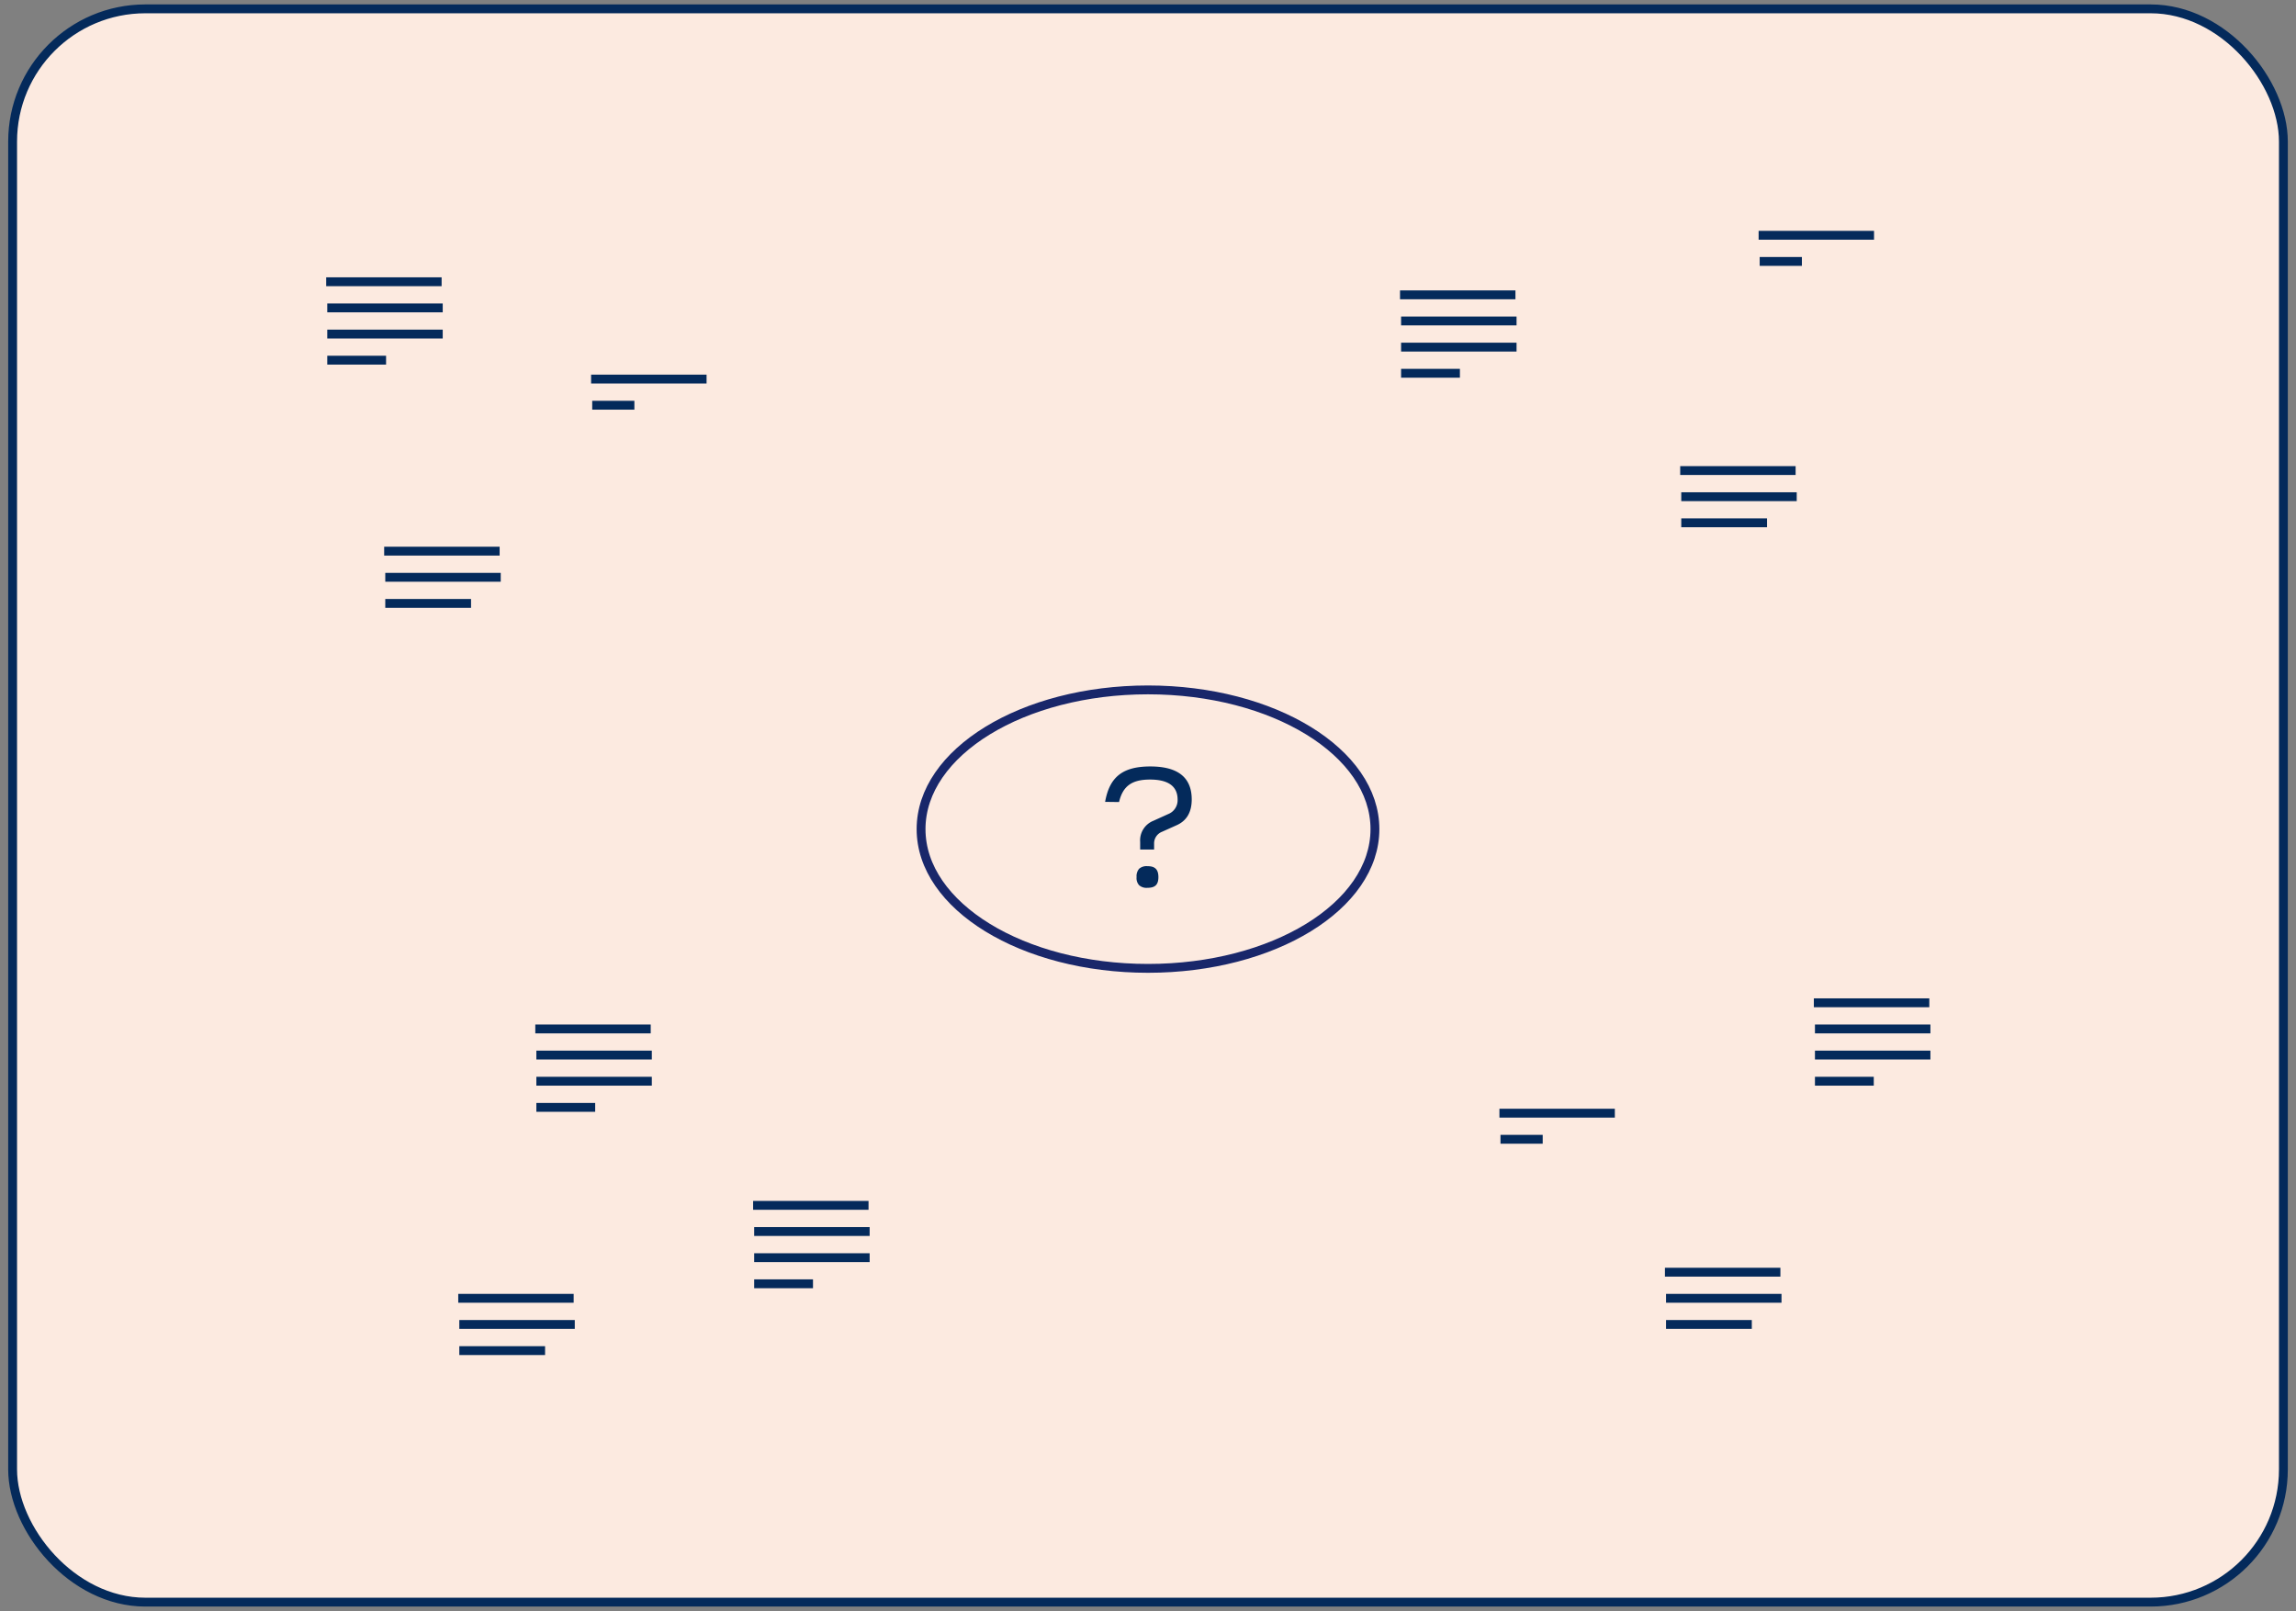 <?xml version="1.0" encoding="UTF-8"?> <svg xmlns="http://www.w3.org/2000/svg" id="Слой_1" data-name="Слой 1" viewBox="0 0 518.82 364"><rect x="0" y="0" width="518.82" height="364" fill="#808080" stroke="none"/> <defs> <style>.cls-1{fill:#fceae0;}.cls-1,.cls-4{stroke:#042a5b;}.cls-1,.cls-2,.cls-4{stroke-miterlimit:10;stroke-width:2px;}.cls-2,.cls-4{fill:none;}.cls-2{stroke:#19276a;}.cls-3{fill:#042a5b;}</style> </defs> <title>pictures</title> <rect class="cls-1" x="2.85" y="2" width="513.12" height="360" rx="30"></rect> <ellipse class="cls-2" cx="259.41" cy="187.34" rx="51.28" ry="31.46"></ellipse> <path class="cls-3" d="M249.72,181.18c1-5.66,4-8,10.23-8s9.34,2.5,9.34,7.46c0,2.88-1.15,4.84-3.46,5.84l-3.27,1.47a2.8,2.8,0,0,0-1.77,2.69v1.31h-3.15v-1.7a4.76,4.76,0,0,1,3-4.8l3.31-1.5a3.37,3.37,0,0,0,2.15-3.27c0-3-2.08-4.54-6.23-4.54s-6.15,1.5-7,5.08Zm7.11,17a2.55,2.55,0,0,1,.58-1.89,2.58,2.58,0,0,1,1.88-.58c1.7,0,2.47.73,2.47,2.47s-.77,2.42-2.47,2.42a2.53,2.53,0,0,1-1.88-.58A2.37,2.37,0,0,1,256.83,198.18Z"></path> <line class="cls-4" x1="73.71" y1="63.66" x2="99.79" y2="63.66"></line> <line class="cls-4" x1="73.95" y1="69.57" x2="100.04" y2="69.57"></line> <line class="cls-4" x1="73.95" y1="75.48" x2="100.04" y2="75.48"></line> <line class="cls-4" x1="73.95" y1="81.38" x2="87.24" y2="81.38"></line> <line class="cls-4" x1="86.81" y1="124.53" x2="112.9" y2="124.53"></line> <line class="cls-4" x1="87.06" y1="130.44" x2="113.15" y2="130.44"></line> <line class="cls-4" x1="87.06" y1="136.34" x2="106.44" y2="136.34"></line> <line class="cls-4" x1="133.57" y1="85.65" x2="159.66" y2="85.65"></line> <line class="cls-4" x1="133.82" y1="91.56" x2="143.35" y2="91.56"></line> <line class="cls-4" x1="120.96" y1="232.49" x2="147.04" y2="232.49"></line> <line class="cls-4" x1="121.2" y1="238.39" x2="147.29" y2="238.39"></line> <line class="cls-4" x1="121.2" y1="244.3" x2="147.29" y2="244.3"></line> <line class="cls-4" x1="121.2" y1="250.21" x2="134.49" y2="250.21"></line> <line class="cls-4" x1="170.18" y1="272.35" x2="196.26" y2="272.35"></line> <line class="cls-4" x1="170.42" y1="278.26" x2="196.51" y2="278.26"></line> <line class="cls-4" x1="170.42" y1="284.17" x2="196.51" y2="284.17"></line> <line class="cls-4" x1="170.42" y1="290.07" x2="183.71" y2="290.07"></line> <line class="cls-4" x1="379.67" y1="106.32" x2="405.75" y2="106.32"></line> <line class="cls-4" x1="379.91" y1="112.23" x2="406" y2="112.23"></line> <line class="cls-4" x1="379.91" y1="118.13" x2="399.29" y2="118.13"></line> <line class="cls-4" x1="397.39" y1="53.16" x2="423.47" y2="53.16"></line> <line class="cls-4" x1="397.63" y1="59.07" x2="407.17" y2="59.07"></line> <line class="cls-4" x1="409.87" y1="226.58" x2="435.96" y2="226.58"></line> <line class="cls-4" x1="410.12" y1="232.49" x2="436.21" y2="232.49"></line> <line class="cls-4" x1="410.12" y1="238.39" x2="436.21" y2="238.39"></line> <line class="cls-4" x1="410.12" y1="244.3" x2="423.41" y2="244.3"></line> <line class="cls-4" x1="376.22" y1="287.45" x2="402.31" y2="287.45"></line> <line class="cls-4" x1="376.47" y1="293.35" x2="402.56" y2="293.35"></line> <line class="cls-4" x1="376.47" y1="299.26" x2="395.85" y2="299.26"></line> <line class="cls-4" x1="103.55" y1="293.35" x2="129.63" y2="293.35"></line> <line class="cls-4" x1="103.79" y1="299.26" x2="129.88" y2="299.26"></line> <line class="cls-4" x1="103.79" y1="305.17" x2="123.17" y2="305.17"></line> <line class="cls-4" x1="338.82" y1="251.52" x2="364.9" y2="251.52"></line> <line class="cls-4" x1="339.06" y1="257.42" x2="348.6" y2="257.42"></line> <line class="cls-4" x1="316.36" y1="66.62" x2="342.44" y2="66.62"></line> <line class="cls-4" x1="316.6" y1="72.52" x2="342.69" y2="72.52"></line> <line class="cls-4" x1="316.6" y1="78.43" x2="342.69" y2="78.43"></line> <line class="cls-4" x1="316.6" y1="84.34" x2="329.89" y2="84.34"></line> </svg> 
